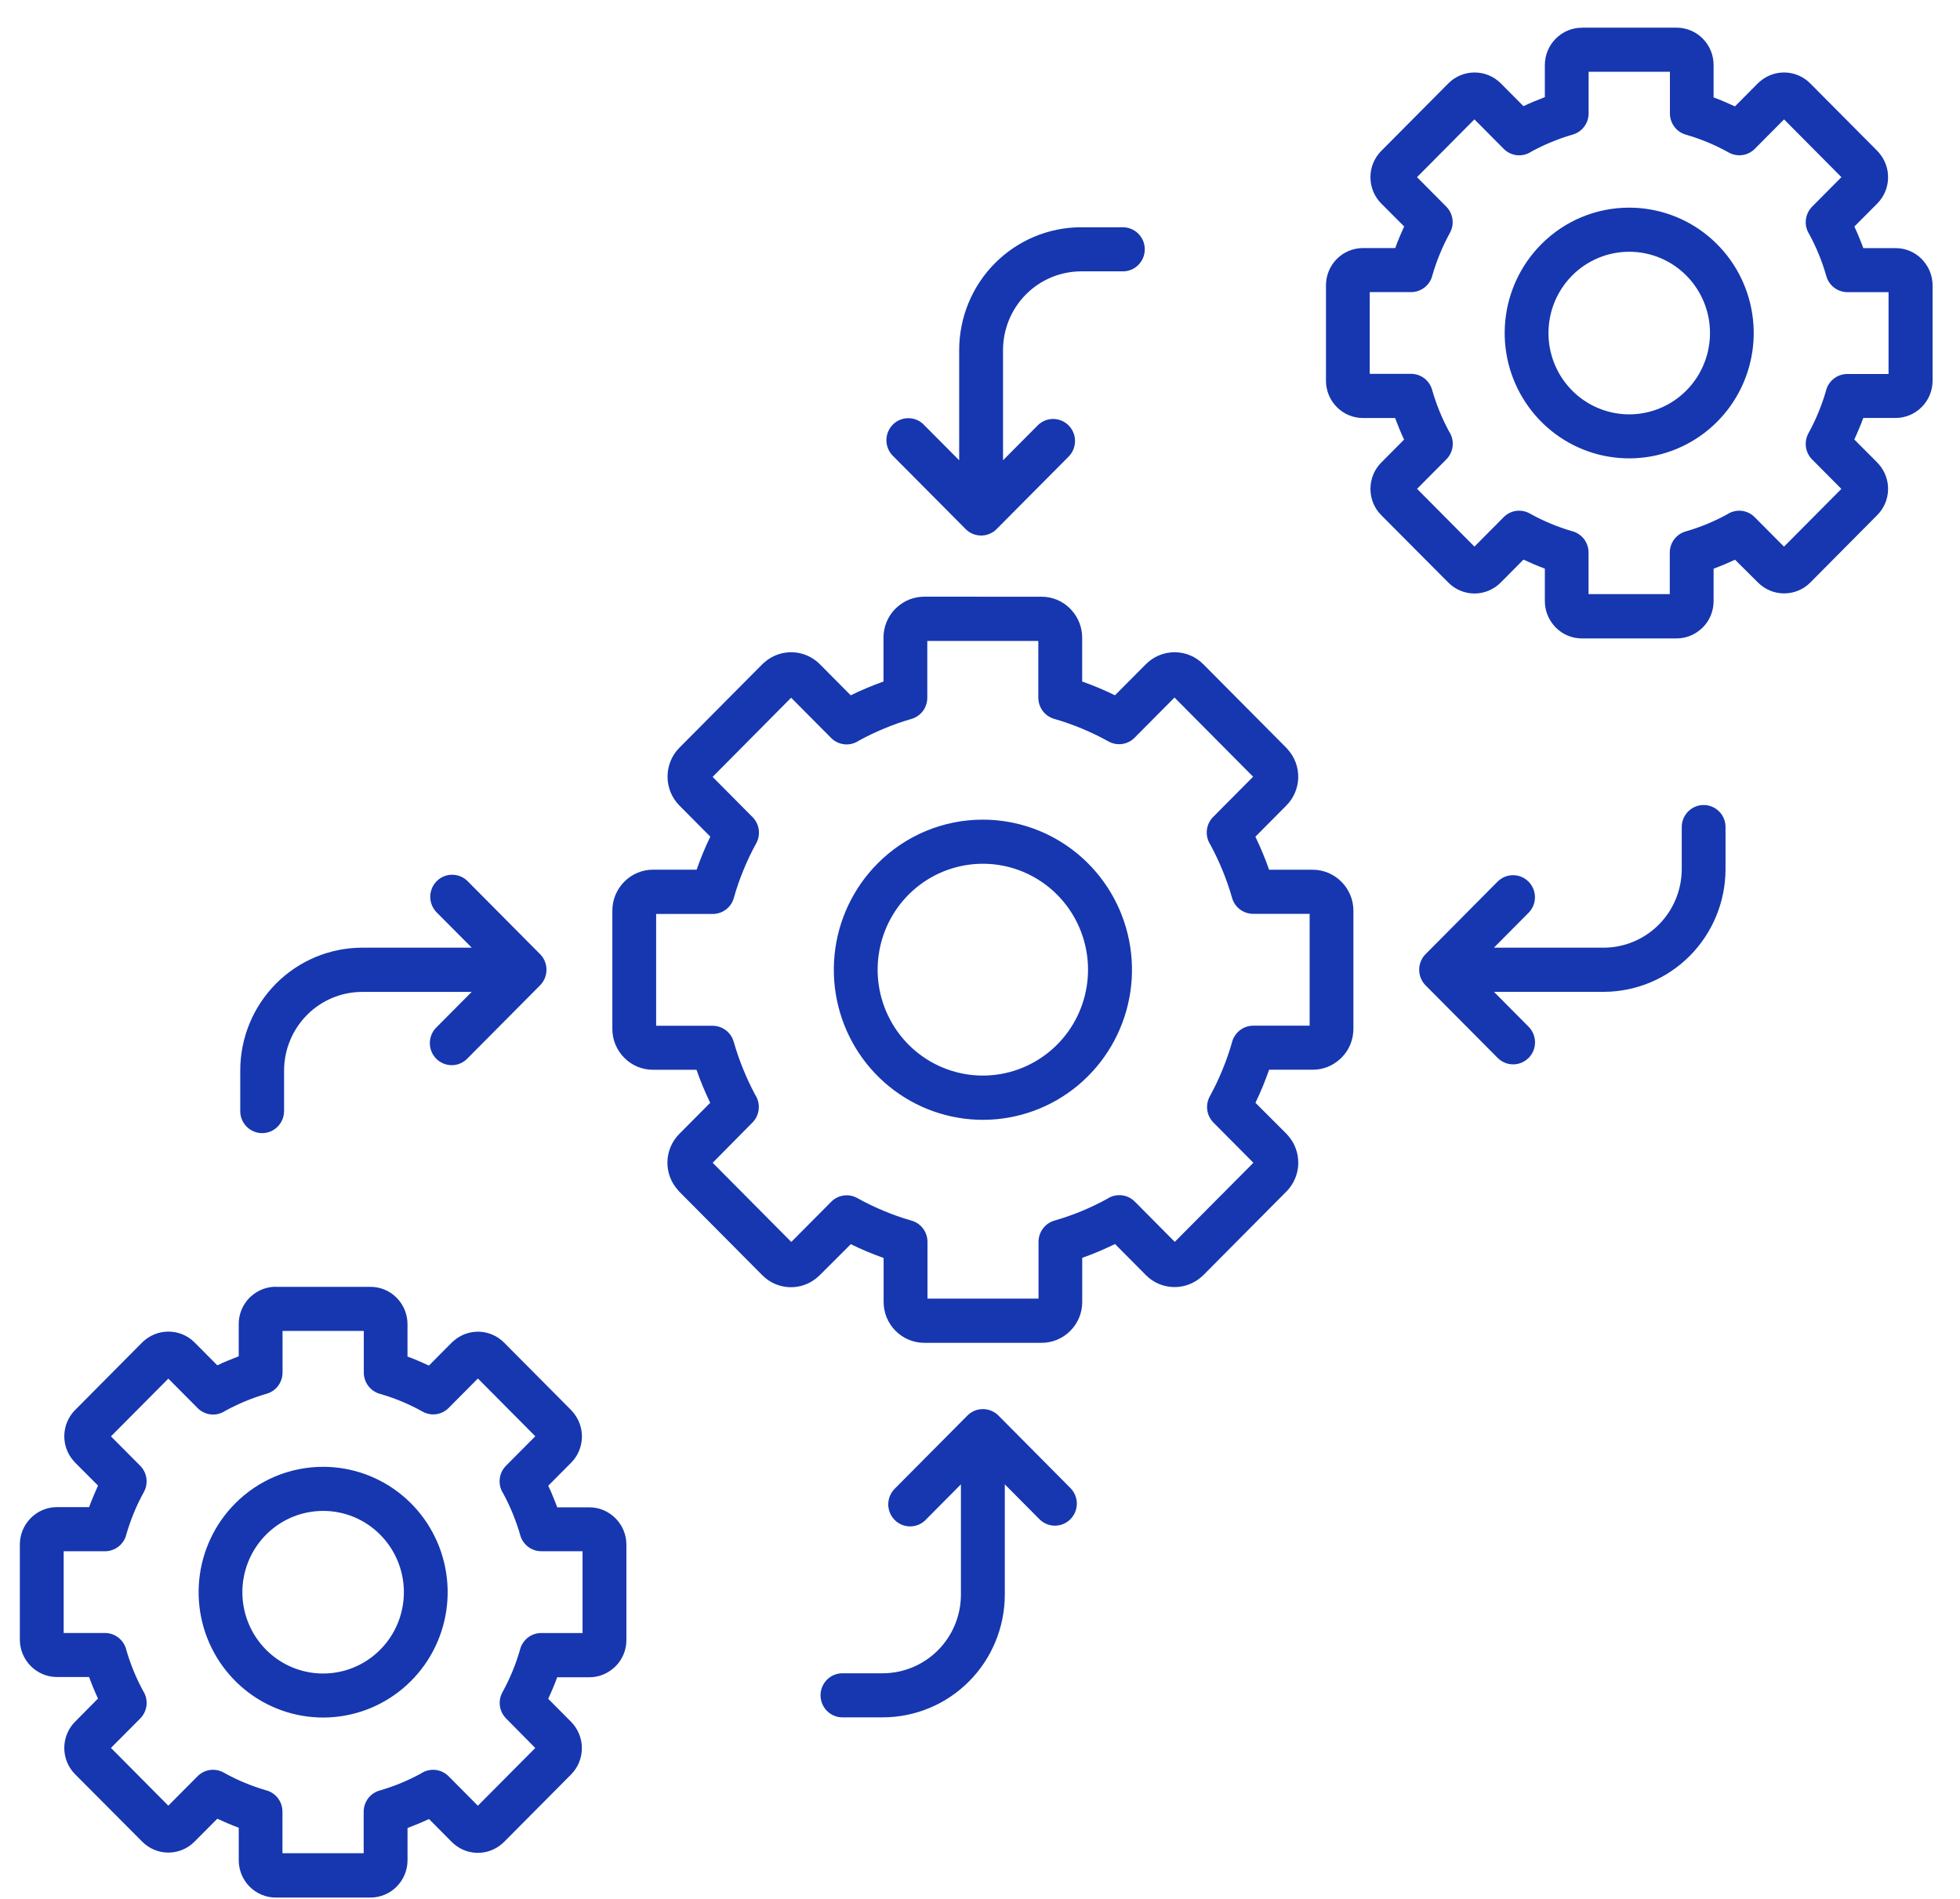 <?xml version="1.0" encoding="UTF-8"?> <svg xmlns="http://www.w3.org/2000/svg" width="64" height="62" viewBox="0 0 64 62" fill="none"><path fill-rule="evenodd" clip-rule="evenodd" d="M54.525 2.343H51.873V3.703C51.873 3.859 51.823 4.011 51.729 4.136C51.635 4.261 51.504 4.351 51.354 4.394C51.111 4.464 50.872 4.548 50.639 4.645C50.421 4.736 50.209 4.838 50.002 4.951C49.864 5.043 49.699 5.084 49.534 5.068C49.37 5.051 49.216 4.977 49.1 4.859L48.144 3.897L46.27 5.784L47.225 6.747C47.335 6.857 47.406 7.001 47.427 7.155C47.449 7.31 47.419 7.467 47.344 7.603C47.221 7.827 47.111 8.058 47.014 8.294C46.921 8.519 46.841 8.75 46.773 8.984C46.736 9.141 46.648 9.281 46.522 9.381C46.396 9.482 46.24 9.537 46.08 9.537H44.726V12.206H46.076C46.232 12.206 46.383 12.257 46.507 12.351C46.631 12.446 46.721 12.578 46.763 12.729C46.898 13.202 47.084 13.659 47.318 14.091C47.41 14.229 47.451 14.395 47.434 14.561C47.418 14.726 47.344 14.881 47.227 14.999L46.272 15.961L48.145 17.847L49.1 16.885C49.21 16.774 49.352 16.703 49.505 16.681C49.659 16.66 49.815 16.689 49.95 16.765C50.173 16.889 50.402 17 50.637 17.098C50.861 17.191 51.09 17.272 51.322 17.34C51.478 17.377 51.617 17.467 51.717 17.593C51.816 17.72 51.871 17.877 51.871 18.038V19.398H54.523V18.044C54.523 17.887 54.574 17.735 54.667 17.61C54.761 17.486 54.892 17.395 55.042 17.352C55.285 17.282 55.524 17.198 55.757 17.101C55.975 17.011 56.188 16.908 56.395 16.795C56.533 16.703 56.698 16.662 56.862 16.678C57.027 16.695 57.181 16.769 57.297 16.887L58.253 17.849L60.126 15.963L59.171 15.001C59.061 14.89 58.991 14.747 58.969 14.593C58.948 14.438 58.977 14.281 59.052 14.145C59.175 13.921 59.285 13.691 59.382 13.454C59.475 13.229 59.555 12.998 59.623 12.764C59.66 12.607 59.749 12.467 59.875 12.367C60.001 12.266 60.157 12.212 60.317 12.211H61.667V9.539H60.322C60.167 9.538 60.016 9.487 59.892 9.393C59.768 9.299 59.678 9.166 59.635 9.016C59.566 8.771 59.483 8.531 59.386 8.296C59.296 8.077 59.194 7.863 59.082 7.654C58.991 7.516 58.95 7.35 58.966 7.184C58.983 7.019 59.056 6.864 59.173 6.746L60.128 5.784L58.255 3.898L57.299 4.86C57.19 4.97 57.047 5.042 56.894 5.063C56.741 5.085 56.584 5.055 56.449 4.98C56.227 4.856 55.998 4.745 55.763 4.647C55.539 4.554 55.31 4.473 55.078 4.405C54.922 4.367 54.782 4.278 54.683 4.151C54.583 4.025 54.529 3.868 54.528 3.706V2.343H54.525ZM51.653 0.903H54.748C54.907 0.904 55.063 0.935 55.209 0.996C55.355 1.058 55.488 1.147 55.6 1.26C55.712 1.373 55.801 1.507 55.862 1.654C55.922 1.802 55.954 1.96 55.954 2.12V3.18C56.072 3.223 56.189 3.269 56.305 3.32C56.422 3.371 56.536 3.42 56.652 3.474L57.398 2.722C57.418 2.703 57.437 2.685 57.458 2.668C57.688 2.465 57.987 2.357 58.293 2.367C58.6 2.377 58.891 2.504 59.108 2.722L61.298 4.925C61.317 4.944 61.335 4.964 61.352 4.985C61.554 5.217 61.661 5.518 61.651 5.826C61.641 6.134 61.515 6.427 61.298 6.646L60.551 7.397C60.605 7.512 60.656 7.628 60.704 7.746C60.753 7.863 60.798 7.981 60.843 8.101H61.896C62.055 8.101 62.212 8.132 62.358 8.193C62.505 8.254 62.638 8.344 62.75 8.457C62.77 8.477 62.789 8.498 62.806 8.521C62.998 8.741 63.104 9.024 63.105 9.317V12.433C63.104 12.593 63.073 12.75 63.012 12.897C62.951 13.044 62.862 13.178 62.75 13.29C62.638 13.403 62.505 13.493 62.358 13.554C62.212 13.615 62.055 13.647 61.896 13.647H60.841C60.798 13.766 60.753 13.884 60.702 14.001C60.651 14.118 60.603 14.234 60.549 14.35L61.298 15.101C61.317 15.12 61.335 15.14 61.352 15.161C61.554 15.392 61.661 15.692 61.651 16C61.641 16.308 61.515 16.6 61.298 16.818L59.11 19.022C58.883 19.249 58.575 19.376 58.255 19.375C58.097 19.375 57.94 19.343 57.794 19.282C57.648 19.221 57.515 19.132 57.403 19.019L56.653 18.274C56.539 18.329 56.423 18.38 56.306 18.429C56.189 18.478 56.072 18.523 55.954 18.568V19.629C55.954 19.788 55.922 19.947 55.862 20.094C55.801 20.241 55.712 20.375 55.6 20.488C55.581 20.507 55.56 20.525 55.539 20.542C55.32 20.737 55.038 20.845 54.745 20.845H51.653C51.494 20.845 51.337 20.814 51.19 20.752C51.044 20.691 50.911 20.601 50.799 20.488C50.779 20.468 50.76 20.447 50.743 20.425C50.551 20.205 50.445 19.922 50.444 19.629V18.566C50.327 18.523 50.209 18.476 50.093 18.427C49.976 18.377 49.86 18.325 49.746 18.271L49 19.023C48.774 19.25 48.467 19.378 48.147 19.378C47.827 19.378 47.52 19.25 47.294 19.023L45.102 16.82C44.99 16.708 44.901 16.574 44.84 16.427C44.78 16.279 44.749 16.121 44.749 15.962C44.749 15.803 44.78 15.645 44.84 15.497C44.901 15.35 44.99 15.216 45.102 15.103L45.848 14.353C45.793 14.237 45.742 14.121 45.694 14.004C45.645 13.886 45.6 13.768 45.555 13.649H44.505C44.185 13.648 43.878 13.52 43.652 13.292C43.425 13.064 43.298 12.755 43.297 12.433V9.315C43.297 8.992 43.425 8.683 43.651 8.455C43.878 8.227 44.185 8.099 44.505 8.099H45.559C45.602 7.98 45.647 7.861 45.697 7.744C45.747 7.626 45.797 7.511 45.851 7.395L45.102 6.645C44.99 6.532 44.901 6.398 44.84 6.251C44.78 6.104 44.749 5.946 44.749 5.786C44.749 5.627 44.78 5.469 44.84 5.322C44.901 5.174 44.99 5.041 45.102 4.928L47.291 2.725C47.403 2.611 47.536 2.521 47.683 2.46C47.829 2.398 47.987 2.367 48.145 2.367C48.304 2.366 48.461 2.396 48.607 2.456C48.754 2.516 48.887 2.604 49 2.716L49.745 3.466C49.86 3.412 49.976 3.36 50.092 3.312C50.209 3.263 50.327 3.218 50.444 3.172V2.12C50.445 1.96 50.476 1.802 50.538 1.655C50.599 1.508 50.688 1.374 50.8 1.262C50.912 1.149 51.045 1.059 51.192 0.997C51.338 0.936 51.495 0.905 51.654 0.905L51.653 0.903ZM55.063 8.996C55.495 9.431 55.764 10.002 55.824 10.613C55.883 11.224 55.731 11.838 55.392 12.348C55.053 12.859 54.549 13.236 53.965 13.414C53.382 13.593 52.754 13.562 52.191 13.327C51.627 13.092 51.162 12.668 50.874 12.126C50.586 11.584 50.494 10.959 50.613 10.357C50.732 9.754 51.055 9.212 51.526 8.822C51.998 8.433 52.589 8.22 53.199 8.22C53.545 8.219 53.888 8.288 54.208 8.421C54.528 8.554 54.819 8.75 55.063 8.996ZM53.199 6.78C54.14 6.78 55.051 7.108 55.778 7.709C56.505 8.31 57.003 9.146 57.186 10.075C57.37 11.004 57.227 11.968 56.784 12.803C56.34 13.638 55.623 14.292 54.754 14.654C53.885 15.017 52.918 15.064 52.018 14.79C51.118 14.514 50.34 13.934 49.818 13.146C49.295 12.359 49.06 11.414 49.152 10.472C49.245 9.529 49.659 8.648 50.324 7.979C50.701 7.598 51.149 7.296 51.643 7.09C52.136 6.885 52.665 6.779 53.199 6.78ZM11.878 43.455H9.226V44.815C9.226 44.971 9.175 45.123 9.082 45.248C8.988 45.373 8.857 45.464 8.707 45.506C8.237 45.642 7.784 45.83 7.355 46.065C7.217 46.157 7.052 46.198 6.887 46.182C6.723 46.165 6.569 46.092 6.452 45.974L5.497 45.012L3.623 46.898L4.579 47.859C4.688 47.97 4.759 48.113 4.78 48.267C4.802 48.422 4.773 48.579 4.698 48.715C4.574 48.939 4.464 49.169 4.367 49.406C4.275 49.631 4.194 49.862 4.126 50.096C4.089 50.253 4 50.393 3.874 50.493C3.749 50.593 3.593 50.648 3.433 50.649H2.079V53.318H3.429C3.584 53.318 3.735 53.369 3.859 53.464C3.983 53.558 4.073 53.69 4.116 53.84C4.185 54.085 4.268 54.326 4.365 54.561C4.455 54.78 4.557 54.994 4.669 55.202C4.76 55.341 4.801 55.507 4.785 55.672C4.768 55.838 4.695 55.993 4.578 56.11L3.623 57.07L5.496 58.956L6.452 57.994C6.561 57.884 6.704 57.813 6.857 57.791C7.011 57.77 7.167 57.799 7.303 57.875C7.737 58.117 8.197 58.31 8.674 58.45C8.83 58.487 8.969 58.577 9.069 58.703C9.168 58.83 9.223 58.987 9.223 59.148V60.508H11.875V59.153C11.875 58.997 11.926 58.845 12.019 58.72C12.113 58.595 12.245 58.504 12.394 58.462C12.637 58.392 12.876 58.308 13.109 58.211C13.327 58.12 13.54 58.018 13.746 57.905C13.884 57.813 14.049 57.772 14.214 57.788C14.378 57.805 14.532 57.879 14.649 57.996L15.604 58.958L17.478 57.072L16.526 56.109C16.416 55.998 16.345 55.855 16.324 55.701C16.302 55.546 16.331 55.389 16.407 55.252C16.53 55.028 16.64 54.798 16.737 54.562C16.83 54.336 16.91 54.106 16.977 53.872C17.015 53.715 17.103 53.575 17.229 53.474C17.355 53.374 17.511 53.319 17.671 53.319H19.022V50.648H17.675C17.519 50.648 17.368 50.597 17.244 50.503C17.12 50.408 17.03 50.276 16.988 50.126C16.852 49.653 16.666 49.196 16.433 48.764C16.341 48.625 16.3 48.459 16.317 48.294C16.333 48.128 16.406 47.973 16.524 47.856L17.479 46.895L15.605 45.008L14.65 45.97C14.54 46.081 14.398 46.152 14.245 46.174C14.091 46.195 13.935 46.166 13.8 46.09C13.578 45.966 13.348 45.855 13.114 45.757C12.89 45.664 12.661 45.583 12.428 45.516C12.272 45.478 12.133 45.388 12.034 45.262C11.934 45.135 11.88 44.978 11.879 44.817V43.453L11.878 43.455ZM9.004 42.016H12.098C12.257 42.016 12.414 42.047 12.56 42.108C12.707 42.17 12.84 42.259 12.952 42.373C12.972 42.392 12.991 42.413 13.008 42.435C13.2 42.656 13.306 42.939 13.306 43.232V44.292C13.425 44.336 13.542 44.381 13.658 44.432C13.775 44.483 13.889 44.532 14.005 44.587L14.751 43.836C14.769 43.817 14.789 43.799 14.81 43.783C15.04 43.579 15.339 43.471 15.645 43.481C15.951 43.491 16.242 43.618 16.459 43.836L18.648 46.039C18.667 46.059 18.685 46.079 18.701 46.099C18.904 46.331 19.011 46.632 19.001 46.94C18.991 47.249 18.865 47.542 18.648 47.76L17.902 48.51C17.957 48.626 18.008 48.742 18.056 48.86C18.105 48.977 18.15 49.096 18.195 49.215H19.246C19.404 49.215 19.561 49.246 19.706 49.308C19.852 49.369 19.985 49.459 20.097 49.572L20.101 49.576C20.326 49.803 20.453 50.11 20.454 50.431V53.547C20.454 53.707 20.423 53.865 20.362 54.013C20.301 54.16 20.212 54.294 20.099 54.407C20.079 54.427 20.058 54.446 20.036 54.463C19.818 54.656 19.537 54.763 19.246 54.763H18.194C18.151 54.882 18.105 55.001 18.055 55.117C18.005 55.234 17.956 55.35 17.901 55.467L18.647 56.217C18.873 56.446 19 56.755 19 57.077C19 57.4 18.873 57.709 18.647 57.938L16.458 60.141C16.439 60.16 16.419 60.178 16.399 60.194C16.169 60.398 15.871 60.506 15.565 60.496C15.259 60.486 14.968 60.359 14.752 60.141L14.007 59.391C13.892 59.445 13.776 59.497 13.66 59.545C13.543 59.593 13.425 59.639 13.307 59.685V60.745C13.305 61.067 13.177 61.374 12.95 61.601C12.724 61.828 12.418 61.955 12.098 61.956H9.004C8.845 61.956 8.688 61.924 8.541 61.863C8.394 61.801 8.261 61.711 8.149 61.598C8.037 61.485 7.948 61.35 7.887 61.203C7.827 61.055 7.796 60.896 7.796 60.736V59.676C7.677 59.633 7.56 59.587 7.443 59.536C7.327 59.485 7.212 59.436 7.096 59.382L6.35 60.132C6.239 60.245 6.106 60.334 5.959 60.395C5.813 60.456 5.656 60.488 5.498 60.488C5.339 60.488 5.182 60.456 5.036 60.395C4.89 60.334 4.757 60.245 4.645 60.132L2.453 57.931C2.226 57.703 2.099 57.394 2.099 57.072C2.099 56.75 2.226 56.441 2.453 56.213L3.2 55.459C3.146 55.344 3.095 55.228 3.047 55.11C2.998 54.992 2.953 54.874 2.908 54.755H1.857C1.698 54.755 1.541 54.723 1.395 54.661C1.249 54.6 1.116 54.51 1.004 54.397C0.778 54.17 0.65 53.862 0.648 53.541V50.425C0.649 50.103 0.777 49.795 1.003 49.568L1.007 49.563C1.233 49.337 1.538 49.209 1.857 49.208H2.91C2.953 49.09 2.998 48.971 3.049 48.854C3.099 48.737 3.148 48.621 3.202 48.505L2.453 47.755C2.434 47.736 2.416 47.716 2.399 47.695C2.197 47.464 2.09 47.163 2.1 46.856C2.11 46.548 2.236 46.255 2.453 46.037L4.641 43.834C4.754 43.721 4.887 43.632 5.033 43.571C5.18 43.51 5.337 43.478 5.496 43.478C5.654 43.477 5.811 43.508 5.958 43.567C6.104 43.627 6.238 43.716 6.35 43.828L7.096 44.578C7.21 44.523 7.326 44.472 7.443 44.424C7.56 44.375 7.677 44.329 7.795 44.284V43.229C7.795 43.069 7.826 42.911 7.887 42.764C7.948 42.617 8.037 42.483 8.149 42.37C8.168 42.351 8.188 42.333 8.21 42.316C8.428 42.121 8.711 42.013 9.003 42.013L9.004 42.016ZM12.415 50.109C12.847 50.544 13.115 51.115 13.175 51.726C13.235 52.338 13.082 52.951 12.743 53.462C12.404 53.972 11.9 54.349 11.316 54.527C10.732 54.705 10.105 54.674 9.541 54.439C8.978 54.204 8.513 53.779 8.225 53.237C7.938 52.696 7.846 52.07 7.965 51.468C8.084 50.866 8.407 50.324 8.878 49.934C9.35 49.544 9.941 49.332 10.552 49.332C10.898 49.331 11.241 49.4 11.561 49.533C11.881 49.667 12.171 49.862 12.415 50.109ZM10.552 47.892C11.492 47.892 12.404 48.221 13.131 48.821C13.858 49.422 14.356 50.258 14.539 51.187C14.723 52.115 14.581 53.08 14.137 53.915C13.694 54.75 12.976 55.404 12.107 55.767C11.238 56.129 10.271 56.177 9.371 55.902C8.471 55.627 7.693 55.046 7.171 54.259C6.648 53.472 6.413 52.526 6.505 51.584C6.598 50.642 7.011 49.76 7.677 49.091C8.054 48.71 8.502 48.409 8.995 48.203C9.489 47.997 10.018 47.892 10.552 47.892ZM33.906 20.927H30.279V22.782C30.279 22.939 30.229 23.091 30.135 23.216C30.041 23.34 29.91 23.431 29.76 23.474C29.454 23.562 29.153 23.668 28.858 23.792C28.579 23.908 28.306 24.039 28.04 24.185C27.902 24.277 27.737 24.319 27.573 24.302C27.408 24.285 27.255 24.212 27.138 24.094L25.833 22.781L23.269 25.366L24.573 26.679C24.683 26.789 24.754 26.932 24.775 27.087C24.797 27.241 24.768 27.398 24.693 27.535C24.537 27.817 24.398 28.109 24.276 28.408C24.158 28.695 24.055 28.989 23.97 29.288C23.932 29.445 23.844 29.586 23.718 29.686C23.592 29.786 23.436 29.841 23.276 29.841H21.425V33.492H23.271C23.426 33.492 23.577 33.544 23.701 33.638C23.825 33.732 23.915 33.864 23.958 34.015C24.046 34.323 24.151 34.626 24.273 34.923C24.387 35.204 24.516 35.478 24.659 35.745C24.75 35.884 24.791 36.05 24.774 36.216C24.758 36.381 24.685 36.536 24.568 36.653L23.271 37.965L25.838 40.55L27.143 39.237C27.252 39.127 27.395 39.056 27.548 39.034C27.702 39.012 27.858 39.042 27.994 39.118C28.275 39.274 28.564 39.414 28.861 39.537C29.146 39.656 29.439 39.759 29.735 39.846C29.892 39.883 30.031 39.973 30.13 40.099C30.23 40.226 30.284 40.383 30.285 40.544V42.4H33.911V40.546C33.911 40.389 33.962 40.237 34.056 40.112C34.149 39.987 34.281 39.896 34.431 39.853C35.029 39.681 35.607 39.443 36.154 39.142C36.291 39.05 36.456 39.009 36.621 39.026C36.785 39.042 36.939 39.116 37.056 39.234L38.36 40.547L40.927 37.965L39.623 36.652C39.513 36.541 39.442 36.398 39.421 36.244C39.4 36.089 39.429 35.932 39.504 35.795C39.659 35.513 39.798 35.221 39.92 34.922C40.038 34.635 40.141 34.341 40.226 34.042C40.264 33.885 40.352 33.745 40.478 33.645C40.604 33.544 40.76 33.489 40.92 33.489H42.764V29.837H40.917C40.761 29.836 40.61 29.785 40.486 29.691C40.362 29.596 40.272 29.464 40.23 29.313C40.142 29.005 40.036 28.701 39.914 28.405C39.798 28.124 39.668 27.849 39.523 27.581C39.432 27.443 39.391 27.277 39.407 27.111C39.423 26.946 39.496 26.791 39.614 26.673L40.918 25.36L38.351 22.775L37.046 24.089C36.936 24.199 36.794 24.27 36.641 24.291C36.487 24.313 36.331 24.284 36.196 24.208C35.915 24.052 35.625 23.912 35.328 23.789C35.043 23.67 34.751 23.567 34.454 23.48C34.298 23.442 34.159 23.353 34.059 23.227C33.96 23.1 33.905 22.943 33.904 22.782V20.923L33.906 20.927ZM30.175 19.482C29.851 19.483 29.538 19.603 29.297 19.821C29.277 19.838 29.257 19.855 29.238 19.874C29.114 19.998 29.017 20.145 28.95 20.306C28.883 20.468 28.849 20.642 28.849 20.817V22.252C28.666 22.316 28.486 22.386 28.307 22.462C28.129 22.537 27.952 22.617 27.778 22.702L26.77 21.686C26.53 21.445 26.209 21.306 25.87 21.296C25.532 21.287 25.203 21.408 24.951 21.634C24.931 21.651 24.912 21.668 24.894 21.686L22.182 24.416C22.059 24.54 21.962 24.687 21.897 24.848C21.831 25.01 21.797 25.183 21.797 25.357C21.797 25.532 21.831 25.706 21.898 25.868C21.964 26.03 22.062 26.177 22.185 26.301L23.194 27.317C23.108 27.493 23.029 27.671 22.955 27.85C22.881 28.029 22.812 28.212 22.747 28.395H21.321C20.971 28.396 20.636 28.536 20.388 28.785L20.384 28.789C20.136 29.038 19.995 29.377 19.995 29.73V33.593C19.995 33.769 20.029 33.943 20.096 34.105C20.163 34.266 20.261 34.413 20.384 34.537C20.506 34.661 20.652 34.76 20.812 34.827C20.973 34.894 21.144 34.928 21.318 34.928H22.743C22.807 35.112 22.876 35.294 22.951 35.474C23.026 35.653 23.105 35.83 23.19 36.007L22.181 37.023C21.942 37.263 21.803 37.586 21.794 37.926C21.784 38.267 21.905 38.597 22.131 38.85C22.146 38.87 22.163 38.889 22.181 38.908L24.893 41.638C25.131 41.879 25.452 42.018 25.789 42.028C26.127 42.038 26.455 41.917 26.706 41.691C26.727 41.674 26.747 41.657 26.765 41.638L27.781 40.623C27.957 40.709 28.134 40.79 28.311 40.864C28.489 40.938 28.669 41.008 28.853 41.073V42.507C28.852 42.683 28.887 42.856 28.953 43.018C29.02 43.18 29.118 43.327 29.241 43.451C29.364 43.575 29.51 43.674 29.671 43.741C29.831 43.809 30.003 43.843 30.177 43.844H34.012C34.186 43.844 34.359 43.81 34.519 43.742C34.68 43.675 34.826 43.577 34.949 43.453C35.072 43.329 35.17 43.183 35.237 43.021C35.304 42.86 35.338 42.687 35.338 42.512V41.068C35.521 41.005 35.702 40.935 35.88 40.859C36.059 40.782 36.235 40.702 36.409 40.618L37.418 41.634C37.657 41.875 37.979 42.014 38.317 42.023C38.655 42.033 38.984 41.912 39.237 41.685C39.256 41.669 39.275 41.652 39.293 41.634L42.005 38.904C42.244 38.664 42.382 38.34 42.392 38.001C42.402 37.661 42.282 37.33 42.058 37.076C42.041 37.055 42.024 37.035 42.005 37.017L40.994 36.006C41.08 35.829 41.159 35.651 41.233 35.472C41.307 35.292 41.376 35.111 41.441 34.927H42.867C43.192 34.927 43.505 34.806 43.747 34.587C43.767 34.571 43.786 34.554 43.803 34.536C43.927 34.412 44.025 34.265 44.092 34.103C44.158 33.941 44.193 33.767 44.193 33.592V29.732C44.192 29.379 44.053 29.042 43.805 28.793L43.801 28.789C43.553 28.539 43.217 28.398 42.867 28.397H41.439C41.376 28.213 41.307 28.031 41.231 27.851C41.155 27.671 41.078 27.495 40.992 27.319L42.001 26.303C42.242 26.063 42.381 25.739 42.391 25.399C42.401 25.058 42.28 24.727 42.054 24.474C42.038 24.454 42.021 24.435 42.003 24.417L39.291 21.687C39.168 21.563 39.022 21.464 38.861 21.397C38.7 21.33 38.528 21.296 38.354 21.296C38.18 21.296 38.008 21.33 37.847 21.397C37.686 21.464 37.54 21.563 37.417 21.687L36.407 22.701C36.232 22.615 36.055 22.535 35.877 22.461C35.7 22.387 35.518 22.316 35.336 22.251V20.818C35.336 20.491 35.215 20.175 34.998 19.932C34.982 19.912 34.965 19.893 34.947 19.875C34.824 19.75 34.678 19.652 34.517 19.584C34.357 19.517 34.184 19.483 34.01 19.483L30.175 19.482ZM34.522 29.215C35.084 29.781 35.433 30.526 35.511 31.322C35.589 32.118 35.39 32.917 34.948 33.582C34.506 34.247 33.849 34.737 33.089 34.969C32.328 35.201 31.511 35.161 30.777 34.854C30.043 34.548 29.437 33.995 29.063 33.289C28.688 32.583 28.568 31.769 28.724 30.984C28.879 30.2 29.3 29.494 29.914 28.986C30.529 28.479 31.299 28.202 32.093 28.202C32.545 28.201 32.991 28.291 33.408 28.465C33.825 28.639 34.203 28.894 34.522 29.215ZM32.093 26.762C33.22 26.762 34.311 27.155 35.182 27.874C36.053 28.593 36.649 29.594 36.869 30.706C37.089 31.818 36.919 32.972 36.388 33.972C35.857 34.972 34.999 35.756 33.958 36.19C32.918 36.624 31.76 36.681 30.682 36.352C29.604 36.023 28.673 35.328 28.047 34.386C27.422 33.443 27.14 32.311 27.25 31.183C27.36 30.054 27.856 28.999 28.652 28.198C29.103 27.742 29.64 27.38 30.23 27.134C30.821 26.888 31.454 26.761 32.093 26.762ZM9.275 36.299C9.269 36.486 9.191 36.664 9.058 36.794C8.924 36.924 8.746 36.997 8.56 36.997C8.374 36.997 8.195 36.924 8.062 36.794C7.928 36.664 7.85 36.486 7.845 36.299V34.944C7.847 33.883 8.267 32.867 9.012 32.117C9.757 31.367 10.767 30.945 11.821 30.942H15.404L14.272 29.804C14.203 29.738 14.148 29.658 14.109 29.57C14.071 29.482 14.05 29.387 14.049 29.29C14.048 29.194 14.066 29.099 14.102 29.009C14.138 28.92 14.191 28.839 14.259 28.771C14.326 28.703 14.407 28.649 14.495 28.613C14.584 28.577 14.679 28.559 14.774 28.561C14.87 28.562 14.964 28.583 15.052 28.621C15.139 28.66 15.219 28.716 15.284 28.786L17.629 31.147C17.666 31.183 17.699 31.223 17.727 31.266L17.737 31.281C17.807 31.395 17.845 31.528 17.845 31.662C17.845 31.797 17.807 31.929 17.737 32.043L17.727 32.058C17.698 32.101 17.666 32.141 17.629 32.178L15.284 34.538C15.219 34.611 15.141 34.67 15.053 34.711C14.964 34.752 14.869 34.775 14.772 34.778C14.675 34.781 14.578 34.764 14.488 34.728C14.397 34.692 14.315 34.638 14.246 34.569C14.178 34.5 14.123 34.417 14.087 34.327C14.051 34.236 14.033 34.139 14.036 34.041C14.038 33.943 14.06 33.847 14.101 33.758C14.141 33.669 14.199 33.589 14.271 33.524L15.402 32.386H11.821C11.147 32.388 10.501 32.659 10.024 33.139C9.548 33.619 9.279 34.269 9.276 34.947V36.303L9.275 36.299ZM27.486 56.072C27.3 56.067 27.124 55.988 26.995 55.854C26.866 55.719 26.793 55.54 26.793 55.353C26.793 55.166 26.866 54.986 26.995 54.851C27.124 54.717 27.3 54.639 27.486 54.633H28.833C29.507 54.63 30.152 54.359 30.629 53.88C31.106 53.4 31.375 52.75 31.377 52.071V48.464L30.247 49.603C30.182 49.675 30.103 49.733 30.015 49.773C29.927 49.813 29.831 49.835 29.735 49.837C29.638 49.84 29.542 49.822 29.452 49.786C29.362 49.749 29.281 49.695 29.213 49.626C29.144 49.557 29.091 49.475 29.055 49.385C29.019 49.294 29.002 49.197 29.004 49.1C29.007 49.003 29.029 48.907 29.069 48.818C29.109 48.73 29.167 48.651 29.238 48.585L31.583 46.224C31.619 46.187 31.659 46.154 31.702 46.125L31.717 46.116C31.83 46.044 31.961 46.007 32.095 46.007C32.229 46.007 32.36 46.044 32.474 46.116L32.489 46.125C32.532 46.154 32.572 46.187 32.608 46.224L34.952 48.585C35.086 48.72 35.162 48.903 35.162 49.094C35.162 49.285 35.086 49.468 34.952 49.603C34.818 49.738 34.636 49.814 34.447 49.814C34.257 49.814 34.075 49.738 33.941 49.603L32.81 48.464V52.071C32.807 53.131 32.388 54.148 31.643 54.897C30.898 55.647 29.889 56.07 28.835 56.072H27.486ZM54.914 27.027C54.911 26.93 54.927 26.834 54.962 26.744C54.997 26.654 55.049 26.572 55.115 26.503C55.182 26.434 55.262 26.379 55.35 26.341C55.438 26.303 55.533 26.284 55.629 26.284C55.725 26.284 55.82 26.303 55.908 26.341C55.996 26.379 56.076 26.434 56.143 26.503C56.21 26.572 56.262 26.654 56.296 26.744C56.331 26.834 56.347 26.93 56.344 27.027V28.381C56.342 29.442 55.922 30.459 55.177 31.209C54.432 31.959 53.422 32.381 52.369 32.384H48.783L49.914 33.524C49.98 33.59 50.033 33.67 50.069 33.757C50.105 33.844 50.123 33.938 50.123 34.033C50.123 34.127 50.105 34.221 50.069 34.308C50.033 34.395 49.98 34.475 49.914 34.541C49.847 34.608 49.768 34.661 49.682 34.697C49.595 34.734 49.502 34.752 49.408 34.752C49.314 34.752 49.221 34.734 49.135 34.697C49.048 34.661 48.969 34.608 48.903 34.541L46.558 32.181C46.521 32.145 46.488 32.105 46.46 32.062L46.448 32.043C46.377 31.929 46.34 31.797 46.34 31.662C46.34 31.528 46.377 31.395 46.448 31.281L46.457 31.267C46.486 31.223 46.519 31.183 46.556 31.147L48.9 28.786C49.035 28.651 49.216 28.575 49.406 28.575C49.596 28.575 49.777 28.651 49.911 28.786C50.046 28.921 50.121 29.104 50.121 29.295C50.121 29.486 50.046 29.669 49.911 29.804L48.781 30.942H52.363C53.038 30.942 53.686 30.671 54.164 30.191C54.642 29.711 54.912 29.06 54.914 28.38V27.027ZM36.643 7.42C36.739 7.417 36.834 7.434 36.923 7.469C37.013 7.503 37.094 7.556 37.163 7.623C37.232 7.69 37.286 7.771 37.324 7.859C37.361 7.948 37.38 8.044 37.38 8.14C37.38 8.237 37.361 8.332 37.324 8.421C37.286 8.51 37.232 8.59 37.163 8.657C37.094 8.725 37.013 8.777 36.923 8.812C36.834 8.847 36.739 8.863 36.643 8.86H35.297C34.623 8.863 33.977 9.133 33.5 9.613C33.023 10.093 32.755 10.743 32.752 11.422V15.028L33.883 13.89C34.017 13.755 34.199 13.679 34.389 13.679C34.578 13.679 34.76 13.755 34.894 13.89C35.028 14.025 35.103 14.208 35.103 14.399C35.103 14.59 35.028 14.773 34.894 14.908L32.549 17.268C32.513 17.305 32.474 17.339 32.431 17.367L32.415 17.377C32.302 17.448 32.171 17.486 32.037 17.486C31.903 17.486 31.772 17.448 31.658 17.377L31.644 17.367C31.601 17.339 31.561 17.306 31.525 17.268L29.18 14.908C29.108 14.842 29.05 14.763 29.009 14.674C28.969 14.585 28.946 14.489 28.944 14.391C28.941 14.293 28.959 14.196 28.995 14.106C29.031 14.015 29.085 13.932 29.154 13.863C29.223 13.794 29.305 13.74 29.395 13.704C29.485 13.668 29.582 13.651 29.679 13.654C29.776 13.657 29.872 13.679 29.96 13.72C30.048 13.762 30.127 13.821 30.191 13.893L31.32 15.028V11.422C31.323 10.361 31.742 9.345 32.487 8.595C33.232 7.845 34.242 7.423 35.295 7.42H36.643Z" fill="#1637AF"></path></svg> 